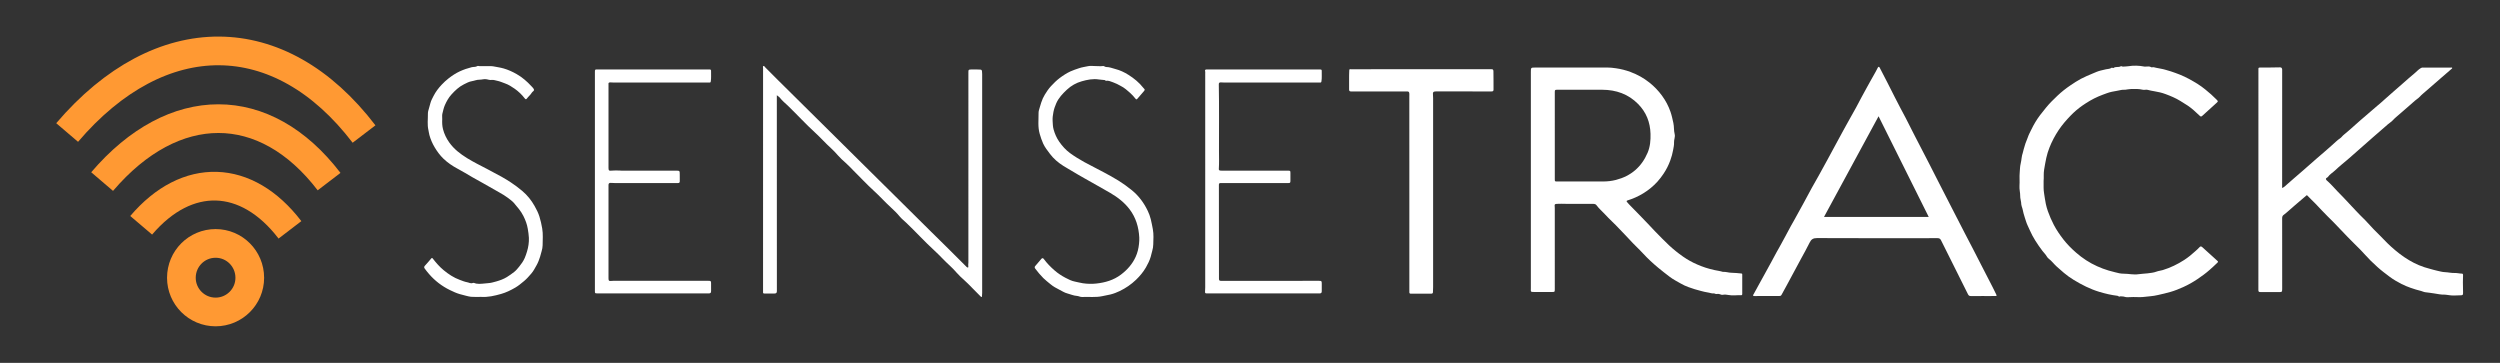 <svg xml:space="preserve" viewBox="0 0 1743 253" height="253px" width="1743px" y="0px" x="0px" xmlns:xlink="http://www.w3.org/1999/xlink" xmlns="http://www.w3.org/2000/svg" version="1.1">
<rect x="0" y="0" width="1743" height="253" fill="#333333" stroke="none"/>
<g id="Layer_1">
</g>
<g display="none" id="Layer_3">
</g>
<g id="Layer_2">
	<path d="M1095.049,47.083c8.44,0,16.88,0.024,25.319-0.018
		c2.113-0.011,4.25,0.245,6.271,0.535c3.433,0.494,6.869,1.356,10.183,2.59c4.774,1.777,9.156,4.204,13.13,7.368
		c3.332,2.653,6.27,5.68,8.794,9.14c2.538,3.479,4.522,7.2,5.927,11.269c0.877,2.542,1.411,5.144,1.993,7.758
		c0.581,2.604,0.243,5.257,0.924,7.844c0.488,1.857-0.551,3.771-0.45,5.668c0.097,1.839-0.331,3.598-0.637,5.347
		c-0.435,2.48-1.132,4.943-1.994,7.313c-1.178,3.233-2.725,6.315-4.658,9.188c-1.313,1.95-2.716,3.839-4.294,5.574
		c-2.91,3.198-6.225,5.913-9.932,8.172c-3.454,2.106-7.1,3.732-10.959,4.909c-1.11,0.339-0.41,0.959-0.112,1.332
		c0.687,0.86,1.468,1.648,2.237,2.439c4.081,4.195,8.219,8.337,12.231,12.596c1.608,1.708,3.183,3.477,4.832,5.125
		c3.281,3.278,6.432,6.69,9.851,9.839c3.075,2.833,6.313,5.462,9.729,7.836c3.119,2.167,6.44,4.036,9.974,5.53
		c1.867,0.79,3.75,1.559,5.665,2.164c1.994,0.63,4.028,1.187,6.084,1.652c1.999,0.451,4.049,0.663,6.011,1.276
		c0.038,0.012,0.079,0.024,0.117,0.021c1.99-0.18,3.871,0.606,5.862,0.606c2.296,0,4.592,0.321,6.888,0.502
		c0.462,0.037,0.666,0.222,0.664,0.747c-0.023,4.521-0.025,9.04,0,13.56c0.003,0.662-0.348,0.896-0.863,0.865
		c-2.88-0.168-5.764,0.42-8.648-0.153c-1.309-0.261-2.658-0.431-4.022-0.157c-0.563,0.112-1.166-0.032-1.716-0.276
		c-0.707-0.314-1.498-0.456-2.21-0.307c-0.637,0.134-1.133,0.022-1.673-0.204c-0.215-0.09-0.459-0.227-0.668-0.196
		c-1.475,0.212-2.813-0.465-4.231-0.636c-1.626-0.196-3.216-0.694-4.819-1.073c-2.934-0.695-5.795-1.648-8.628-2.655
		c-1.877-0.667-3.712-1.528-5.438-2.526c-2.577-1.49-5.256-2.822-7.638-4.646c-2.688-2.06-5.37-4.114-7.978-6.282
		c-3.766-3.131-7.36-6.437-10.656-10.031c-3.006-3.279-6.327-6.243-9.289-9.543c-2.348-2.613-4.875-5.046-7.252-7.626
		c-3.212-3.487-6.808-6.621-10.001-10.123c-1.933-2.119-4.162-3.96-5.867-6.289c-0.893-1.22-2.268-0.948-3.482-0.957
		c-5.999-0.041-11.999,0.021-17.999-0.041c-2.032-0.021-4.06-0.117-6.094,0.013c-1.534,0.099-1.749,0.3-1.587,1.781
		c0.043,0.395,0.062,0.794,0.062,1.191c0.003,18.839,0.003,37.679,0.003,56.518c0,1.883-0.077,1.961-1.948,1.962
		c-4.12,0.001-8.239,0.005-12.359-0.002c-2.503-0.004-2.501-0.011-2.38-2.49c0.016-0.319,0.003-0.64,0.003-0.96
		c0-49.958,0-99.916,0-149.874c0-3.162,0-3.162,3.131-3.162C1078.649,47.083,1086.85,47.083,1095.049,47.083z M1084.003,94.608
		c0,10.076,0,20.153,0,30.229c0,1.669,0.016,1.686,1.657,1.686c10.636,0.001,21.272-0.008,31.908,0.005
		c3.086,0.004,6.131-0.336,9.113-1.104c10.453-2.688,17.827-9.033,22.038-18.942c1.784-4.197,2.148-8.678,2.021-13.225
		c-0.225-8.042-2.979-15.005-8.639-20.747c-6.851-6.95-15.345-9.891-24.944-9.934c-10.477-0.046-20.953-0.011-31.429-0.009
		c-1.564,0-1.726,0.159-1.727,1.69C1084.003,74.375,1084.003,84.492,1084.003,94.608z" fill="#FFFFFF" clip-rule="evenodd" fill-rule="evenodd"></path>
	<path d="M1591.099,131.104c1.583-0.659,2.551-1.811,3.604-2.706
		c1.559-1.329,3.071-2.748,4.649-4.068c2.146-1.793,4.283-3.62,6.347-5.482c3.091-2.789,6.271-5.479,9.383-8.24
		c1.774-1.573,3.571-3.154,5.419-4.662c1.794-1.464,3.478-3.121,5.267-4.616c1.935-1.617,3.626-3.51,5.763-4.907
		c0.952-0.622,1.6-1.693,2.507-2.405c2.926-2.296,5.625-4.848,8.416-7.295c2.246-1.969,4.464-3.985,6.758-5.882
		c2.857-2.363,5.57-4.892,8.432-7.25c1.695-1.397,3.385-2.848,5.005-4.357c1.887-1.757,3.892-3.387,5.8-5.122
		c2.182-1.983,4.422-3.906,6.661-5.816c2.765-2.36,5.409-4.86,8.249-7.13c1.433-1.146,2.608-2.587,4.218-3.539
		c0.462-0.273,0.84-0.513,1.392-0.512c6.6,0.013,13.199,0.007,19.799,0.015c0.3,0.001,0.729-0.166,0.873,0.163
		c0.179,0.408-0.272,0.608-0.523,0.827c-2.215,1.925-4.454,3.821-6.658,5.757c-3.491,3.065-7.04,6.065-10.514,9.146
		c-1.715,1.521-3.548,2.926-5.116,4.643c-0.856,0.936-2.063,1.591-3.037,2.469c-3.469,3.129-7.062,6.117-10.562,9.206
		c-1.745,1.54-3.596,2.979-5.186,4.727c-0.877,0.965-2.131,1.642-3.146,2.545c-3.428,3.044-6.923,6.013-10.379,9.024
		c-2.129,1.856-4.262,3.717-6.368,5.603c-3.428,3.067-6.884,6.104-10.359,9.119c-3.23,2.802-6.621,5.434-9.706,8.385
		c-1.67,1.597-3.75,2.731-5.119,4.681c-0.336,0.479-1.396,0.628-1.338,1.348c0.06,0.756,0.846,1.256,1.411,1.771
		c2.351,2.143,4.446,4.545,6.622,6.847c2.634,2.787,5.428,5.425,7.953,8.308c1.562,1.782,3.286,3.4,4.853,5.179
		c2.018,2.29,4.319,4.328,6.44,6.529c2.057,2.135,4.007,4.372,6.064,6.505c2.231,2.313,4.595,4.501,6.791,6.847
		c3.447,3.685,7.188,7.05,11.17,10.12c4.188,3.23,8.711,5.988,13.598,8.036c2.518,1.055,5.131,1.895,7.806,2.571
		c1.554,0.393,3.132,0.927,4.689,1.235c1.782,0.354,3.569,0.947,5.358,1.012c2.387,0.085,4.707,0.688,7.117,0.602
		c1.632-0.059,3.273,0.434,4.938,0.437c0.814,0.002,0.798,0.674,0.794,1.221c-0.012,1.597-0.105,3.192-0.1,4.789
		c0.009,2.396,0.09,4.79,0.111,7.186c0.015,1.763-0.157,1.901-1.872,1.922c-1.464,0.018-2.93,0.1-4.389,0.144
		c-1.864,0.056-3.745-0.281-5.608-0.528c-0.394-0.053-0.786-0.11-1.172-0.091c-2.457,0.126-4.815-0.549-7.219-0.853
		c-2.017-0.254-4.021-0.62-6.043-0.813c-1.062-0.102-1.963-0.636-2.968-0.885c-2.448-0.608-4.888-1.318-7.283-2.181
		c-2.157-0.776-4.282-1.611-6.302-2.657c-2.912-1.51-5.781-3.133-8.404-5.117c-2.836-2.146-5.709-4.27-8.344-6.65
		c-1.621-1.464-3.242-2.954-4.793-4.497c-2.458-2.446-4.707-5.1-7.127-7.586c-2.936-3.014-6.024-5.881-8.916-8.936
		c-1.928-2.037-3.897-4.032-5.816-6.075c-2.725-2.899-5.496-5.751-8.358-8.511c-2.829-2.729-5.408-5.694-8.148-8.506
		c-1.876-1.926-3.869-3.731-5.689-5.701c-0.512-0.553-0.642-0.268-0.957,0.003c-2.551,2.184-5.064,4.412-7.662,6.539
		c-2.768,2.266-5.279,4.829-8.163,6.962c-0.727,0.537-0.898,1.415-0.897,2.345c0.017,16.438,0.004,32.878,0.021,49.316
		c0.003,2.119-0.444,2.024-2.01,2.011c-4.399-0.037-8.8-0.03-13.199,0.001c-1.021,0.007-1.393-0.252-1.392-1.396
		c0.034-51.077,0.029-102.154,0.03-153.231c0-0.279,0.026-0.563-0.004-0.839c-0.094-0.852,0.298-1.05,1.106-1.051
		c4.634-0.003,9.27-0.018,13.901-0.136c1.075-0.027,1.371,0.481,1.542,1.303c0.057,0.269,0.015,0.558,0.015,0.838
		c-0.008,26.838-0.017,53.676-0.024,80.513C1591.099,130.054,1591.099,130.487,1591.099,131.104z" fill="#FFFFFF" clip-rule="evenodd" fill-rule="evenodd"></path>
	<path d="M1382.497,206.392c-2.799,0-5.599-0.021-8.397,0.012
		c-0.961,0.012-1.543-0.283-2.004-1.209c-6.242-12.551-12.543-25.072-18.782-37.623c-0.551-1.107-1.195-1.527-2.445-1.525
		c-27.994,0.034-55.988,0.078-83.983-0.057c-2.713-0.014-4.082,0.825-5.204,3.14c-1.879,3.876-4.04,7.614-6.076,11.413
		c-3.299,6.157-6.677,12.27-9.93,18.452c-1.174,2.231-2.389,4.455-3.64,6.65c-0.367,0.645-0.95,0.741-1.573,0.741
		c-5.758,0.01-11.518,0.004-17.276,0.01c-0.37,0-0.746,0.009-0.912-0.385c-0.147-0.347,0.161-0.559,0.314-0.833
		c1.2-2.148,2.36-4.318,3.544-6.476c1.229-2.239,2.473-4.47,3.704-6.708c1.782-3.241,3.565-6.482,5.335-9.73
		c1.144-2.098,2.249-4.217,3.4-6.311c1.154-2.103,2.403-4.155,3.505-6.284c1.507-2.913,3.218-5.712,4.678-8.652
		c1.222-2.461,2.66-4.813,3.99-7.221c2.279-4.121,4.564-8.24,6.819-12.375c1.856-3.405,3.648-6.846,5.517-10.244
		c1.641-2.983,3.366-5.92,5.021-8.896c2.007-3.61,3.987-7.234,5.965-10.86c1.682-3.083,3.343-6.178,5.012-9.267
		c2.021-3.741,4.089-7.456,6.083-11.212c1.303-2.453,2.707-4.857,4.043-7.297c1.598-2.913,3.285-5.777,4.868-8.698
		c2.497-4.606,4.838-9.3,7.442-13.844c1.709-2.979,3.273-6.037,5.026-8.99c0.908-1.529,1.723-3.115,2.531-4.7
		c0.19-0.372,0.381-0.801,0.757-0.815c0.434-0.016,0.611,0.409,0.824,0.823c3.506,6.849,7.113,13.644,10.511,20.55
		c2.384,4.846,5.036,9.56,7.524,14.355c2.068,3.988,4.051,8.021,6.105,12.016c3.371,6.552,6.783,13.082,10.155,19.633
		c2.339,4.544,4.633,9.111,6.96,13.663c3.106,6.072,6.225,12.139,9.34,18.206c2.866,5.581,5.727,11.165,8.607,16.738
		c3.881,7.508,7.87,14.961,11.641,22.522c3.377,6.771,7.044,13.394,10.3,20.229c0.54,1.133,0.031,1.042-0.661,1.052
		c-1.76,0.023-3.52,0.008-5.279,0.008C1384.737,206.392,1383.617,206.392,1382.497,206.392z M1271.702,151.233
		c24.421,0,48.656,0,73.003,0c-11.661-23.398-23.269-46.688-34.972-70.171C1297.003,104.549,1284.392,127.82,1271.702,151.233z" fill="#FFFFFF" clip-rule="evenodd" fill-rule="evenodd"></path>
	<path d="M1424.803,126.162c0,1.884,0.008,3.285-0.001,4.684
		c-0.016,2.525,0.528,4.977,0.865,7.459c0.174,1.278,0.404,2.586,0.674,3.812c0.375,1.706,0.837,3.438,1.431,5.104
		c1.165,3.27,2.528,6.449,4.144,9.534c1.879,3.591,4.146,6.898,6.615,10.092c2.619,3.388,5.643,6.418,8.836,9.217
		c4.435,3.888,9.359,7.138,14.772,9.563c2.601,1.166,5.251,2.182,8.003,2.996c1.508,0.446,3.07,0.784,4.577,1.217
		c1.881,0.541,3.944,0.988,5.879,0.975c3.51-0.025,6.977,0.924,10.49,0.341c2.026-0.336,4.104-0.292,6.113-0.571
		c2.106-0.292,4.261-0.426,6.35-1.232c1.331-0.514,2.925-0.634,4.369-1.077c5.313-1.634,10.287-4.031,14.929-7.044
		c2.757-1.788,5.316-3.885,7.754-6.126c0.993-0.913,2.03-1.771,2.922-2.793c0.605-0.693,1.191-0.647,1.878-0.017
		c2.558,2.352,5.153,4.661,7.731,6.991c0.96,0.867,1.896,1.763,2.868,2.615c0.489,0.429,0.54,0.679,0.014,1.199
		c-1.766,1.747-3.604,3.402-5.463,5.05c-2.68,2.374-5.552,4.47-8.508,6.451c-3.166,2.123-6.49,4.012-9.965,5.571
		c-2.881,1.292-5.835,2.497-8.865,3.357c-2.853,0.81-5.756,1.512-8.669,2.141c-1.74,0.376-3.589,0.757-5.255,0.854
		c-2.607,0.151-5.182,0.732-7.821,0.63c-2.748-0.107-5.508-0.122-8.263,0.062c-1.29,0.086-2.485-0.638-3.819-0.567
		c-0.475,0.024-0.944-0.2-1.452,0.071c-0.655,0.352-1.022-0.428-1.621-0.498c-4.309-0.506-8.517-1.494-12.667-2.745
		c-6.353-1.913-12.21-4.905-17.845-8.331c-2.379-1.446-4.67-3.084-6.803-4.871c-1.732-1.45-3.437-2.965-5.121-4.478
		c-1.905-1.712-3.387-3.825-5.446-5.38c-0.516-0.39-1.058-0.98-1.392-1.585c-0.806-1.46-2.043-2.573-3.031-3.88
		c-1.789-2.365-3.483-4.784-5.048-7.293c-1.416-2.271-2.693-4.629-3.76-7.093c-0.926-2.136-2.063-4.208-2.724-6.423
		c-0.533-1.782-1.189-3.531-1.657-5.343c-0.421-1.629-0.655-3.312-1.274-4.904c-0.327-0.842-0.354-1.852-0.428-2.746
		c-0.121-1.45-0.665-2.823-0.633-4.278c0.054-2.46-0.692-4.854-0.508-7.338c0.228-3.064-0.122-6.173,0.149-9.2
		c0.188-2.1,0.16-4.267,0.699-6.392c0.319-1.263,0.486-2.678,0.671-4.028c0.145-1.063,0.361-2.156,0.735-3.208
		c0.29-0.815,0.391-1.705,0.653-2.555c0.422-1.366,0.771-2.752,1.229-4.113c0.464-1.377,1.127-2.674,1.568-4.038
		c0.675-2.089,1.749-3.976,2.689-5.926c1.673-3.467,3.662-6.77,5.98-9.838c1.343-1.775,2.763-3.513,4.167-5.243
		c2.431-2.997,5.171-5.659,7.943-8.292c2.744-2.604,5.716-4.949,8.861-7.091c2.425-1.651,4.874-3.265,7.446-4.642
		c2.646-1.415,5.449-2.543,8.216-3.723c1.829-0.781,3.67-1.61,5.589-2.076c1.229-0.299,2.481-0.621,3.731-0.879
		c1.268-0.262,2.67-0.187,3.794-0.998c0.539-0.39,1.023,0.408,1.449,0.075c1.488-1.162,3.432-0.223,4.974-1.144
		c0.511-0.305,1.053,0.242,1.606,0.206c1.226-0.081,2.467-0.07,3.675-0.263c3.766-0.601,7.503-0.493,11.235,0.232
		c0.232,0.045,0.478,0.03,0.716,0.028c1.416-0.006,2.871-0.397,4.199,0.463c0.143,0.092,0.403,0.06,0.591,0.012
		c0.942-0.239,1.764,0.188,2.637,0.334c1.078,0.181,2.148,0.433,3.227,0.633c1.1,0.205,2.197,0.406,3.27,0.748
		c1.28,0.408,2.587,0.713,3.866,1.145c2.114,0.714,4.215,1.447,6.288,2.28c4.352,1.748,8.413,4.041,12.377,6.504
		c1.882,1.17,3.675,2.505,5.399,3.899c2.693,2.177,5.302,4.459,7.73,6.938c1.244,1.27,1.246,1.251-0.057,2.425
		c-3.312,2.982-6.643,5.946-9.904,8.983c-0.745,0.693-1.158,0.47-1.751-0.09c-2.683-2.534-5.366-5.105-8.437-7.139
		c-1.658-1.099-3.395-2.153-5.096-3.204c-3.264-2.018-6.757-3.455-10.303-4.777c-2.532-0.944-5.174-1.554-7.875-1.989
		c-1.524-0.246-3.098-0.546-4.608-0.97c-1.126-0.315-2.19,0.216-3.351-0.063c-2.665-0.641-5.42-0.612-8.15-0.508
		c-1.327,0.051-2.648,0.304-3.969,0.488c-0.938,0.132-1.867-0.067-2.833,0.162c-2.183,0.52-4.422,0.798-6.618,1.269
		c-1.197,0.257-2.4,0.604-3.536,1.024c-1.973,0.729-3.961,1.431-5.899,2.274c-3.968,1.724-7.653,3.916-11.181,6.374
		c-2.937,2.047-5.669,4.396-8.149,6.96c-3.02,3.122-5.872,6.4-8.313,10.046c-2.603,3.89-4.762,7.98-6.469,12.312
		c-0.912,2.316-1.642,4.697-2.181,7.155c-0.581,2.652-1.015,5.313-1.481,7.979C1424.676,120.973,1425.051,123.806,1424.803,126.162z" fill="#FFFFFF" clip-rule="evenodd" fill-rule="evenodd"></path>
	<path d="M541.604,66.392c0,0.84,0,1.353,0,1.866
		c0,44.877-0.007,89.755,0.036,134.633c0.001,1.31-0.472,1.731-1.601,1.738c-2.4,0.017-4.8,0.004-7.2,0.006
		c-0.595,0.001-0.891-0.262-0.839-0.879c0.02-0.238,0.003-0.479,0.003-0.72c0-51.797-0.001-103.595,0.01-155.392
		c0-0.575-0.295-1.436,0.271-1.652c0.5-0.191,0.895,0.627,1.301,1.032c6.108,6.084,12.14,12.245,18.328,18.246
		c8.178,7.931,16.101,16.117,24.287,24.036c8.166,7.899,16.05,16.08,24.208,23.983c8.153,7.899,16.045,16.06,24.205,23.948
		c8.197,7.925,16.105,16.138,24.292,24.069c8.153,7.898,16.125,15.978,24.182,23.972c0.53,0.525,1.184,1.365,1.745,1.236
		c0.543-0.126,0.116-1.189,0.211-1.833c0.081-0.548,0.113-1.107,0.113-1.662c0.005-43.918,0.005-87.835,0.005-131.753
		c0-0.16,0-0.32,0-0.48c-0.011-2.205-0.014-2.285,2.246-2.367c2.032-0.074,4.072,0.036,6.107,0.102
		c0.694,0.022,1.074,0.463,1.127,1.155c0.052,0.674,0.122,1.35,0.123,2.024c0.005,50.838,0.005,101.675,0,152.512
		c0,0.677-0.069,1.354-0.124,2.029c-0.021,0.257,0.132,0.59-0.204,0.743c-0.379,0.174-0.578-0.135-0.798-0.357
		c-1.714-1.728-3.422-3.461-5.142-5.182c-2.026-2.027-3.972-4.147-6.122-6.033c-1.887-1.655-3.707-3.38-5.361-5.239
		c-1.511-1.699-3.038-3.386-4.719-4.893c-3.748-3.354-7.056-7.151-10.762-10.536c-6.786-6.2-12.96-13.013-19.605-19.35
		c-1.576-1.504-3.335-2.852-4.711-4.528c-1.815-2.213-3.859-4.199-5.948-6.107c-4.113-3.759-7.83-7.913-11.945-11.664
		c-4.982-4.541-9.558-9.494-14.352-14.226c-1.822-1.799-3.522-3.735-5.461-5.395c-1.879-1.608-3.667-3.308-5.296-5.137
		c-1.563-1.756-3.142-3.499-4.881-5.06c-3.771-3.385-7.109-7.207-10.845-10.616c-6.642-6.062-12.706-12.699-19.157-18.949
		c-1.869-1.811-3.954-3.395-5.544-5.501C543.292,67.557,542.5,67.123,541.604,66.392z" fill="#FFFFFF" clip-rule="evenodd" fill-rule="evenodd"></path>
	<path d="M982.598,134.54c0-22.515,0.003-45.03-0.017-67.545
		c0-0.688,0.083-1.368-0.034-2.091c-0.162-0.996-0.713-1.122-1.46-1.146c-0.799-0.024-1.6-0.005-2.399-0.005
		c-12.198-0.001-24.395-0.014-36.592,0.022c-1.089,0.003-1.528-0.325-1.507-1.41c0.087-4.434-0.12-8.87,0.114-13.304
		c0.034-0.631,0.201-0.871,0.82-0.792c0.236,0.03,0.479,0.005,0.719,0.005c32.473,0,64.945,0.006,97.419-0.025
		c1.154-0.001,1.515,0.203,1.556,1.469c0.138,4.277-0.004,8.553,0.067,12.828c0.019,1.139-0.713,1.216-1.602,1.215
		c-12.838-0.013-25.675,0.016-38.512-0.034c-1.962-0.008-2.299,0.725-2.106,2.374c0.094,0.8,0.101,1.592,0.101,2.388
		c0.003,43.87,0.004,87.74-0.002,131.61c0,1.155-0.131,2.313-0.103,3.466c0.022,0.859-0.413,1.175-1.146,1.177
		c-4.799,0.014-9.598,0.006-14.396,0.005c-0.656,0-0.924-0.361-0.918-0.982c0.003-0.36-0.002-0.72-0.002-1.08
		C982.598,179.97,982.598,157.255,982.598,134.54z" fill="#FFFFFF" clip-rule="evenodd" fill-rule="evenodd"></path>
	<path d="M880.832,48.437c12.999,0,25.998,0,38.997,0
		c1.69,0,1.728,0.005,1.687,1.652c-0.053,2.185,0.161,4.37-0.195,6.557c-0.121,0.744-0.344,0.976-1.027,0.912
		c-0.277-0.026-0.56-0.005-0.839-0.005c-21.918,0-43.836,0.002-65.755-0.005c-0.874,0-1.749-0.1-2.623-0.104
		c-0.881-0.005-1.349,0.335-1.329,1.358c0.303,15.474,0.086,30.95,0.128,46.425c0.012,4.195,0.166,8.395-0.109,12.588
		c-0.042,0.634,0.291,0.985,0.861,1.095c0.427,0.081,0.874,0.078,1.311,0.078c15.359,0.004,30.717,0.003,46.076,0.003
		c1.603,0,1.667,0.066,1.669,1.702c0.003,1.72,0.002,3.439,0,5.159c-0.001,1.648-0.129,1.783-1.754,1.783
		c-15.318,0.002-30.637,0-45.956,0c-0.32,0-0.642,0.023-0.959-0.004c-0.897-0.076-1.2,0.408-1.199,1.215
		c0.025,21.836,0.059,43.67,0.048,65.506c-0.001,1.201,0.394,1.461,1.513,1.461c22.718-0.029,45.437-0.021,68.155-0.021
		c1.818,0,1.993,0.174,1.993,1.982c0,1.76-0.003,3.52,0.001,5.279c0.002,0.988-0.352,1.52-1.471,1.518
		c-26.238-0.018-52.476-0.018-78.713,0.006c-0.988,0-1.273-0.336-1.185-1.26c0.091-0.951,0.119-1.912,0.119-2.867
		c0.005-49.756,0.004-99.513,0.004-149.27c0-0.439,0.086-0.908-0.035-1.313c-0.394-1.317,0.294-1.444,1.35-1.442
		C854.673,48.443,867.752,48.437,880.832,48.437z" fill="#FFFFFF" clip-rule="evenodd" fill-rule="evenodd"></path>
	<path d="M414.766,126.411c0-25.356,0-50.713,0-76.068
		c0-1.915,0-1.915,1.894-1.915c25.796,0,51.592,0,77.388,0c1.715,0,1.744,0.002,1.709,1.751c-0.044,2.184,0.164,4.372-0.206,6.555
		c-0.104,0.613-0.28,0.859-0.876,0.811c-0.199-0.016-0.4-0.002-0.6-0.002c-22.157,0-44.313,0.001-66.47-0.005
		c-0.714,0-1.43-0.114-2.143-0.1c-0.763,0.015-1.399,0.239-1.22,1.232c0.021,0.116,0.003,0.239,0.003,0.359
		c0,19.357,0,38.714,0,58.071c0,1.854,0.453,2.08,2.309,1.859c1.734-0.206,3.509-0.068,5.266-0.065
		c0.517,0.002,1.032,0.089,1.548,0.089c12.598,0.003,25.196,0,37.794-0.002c2.762,0,2.762-0.001,2.762,2.823
		c0,1.48-0.045,2.962,0.016,4.439c0.043,1.047-0.356,1.402-1.396,1.395c-4.919-0.037-9.838-0.017-14.758-0.017
		c-9.759,0-19.517,0.003-29.275-0.005c-0.917-0.001-1.833-0.074-2.749-0.11c-0.963-0.038-1.502,0.392-1.517,1.391
		c-0.003,0.2,0,0.4,0,0.6c0,21.478,0,42.954,0,64.431c0,1.843,0.342,2.137,2.194,1.919c0.354-0.042,0.714-0.057,1.071-0.057
		c22.117-0.003,44.233-0.003,66.35-0.002c1.778,0,1.903,0.125,1.904,1.891c0.001,1.72-0.014,3.44,0.005,5.159
		c0.014,1.276-0.344,1.736-1.714,1.734c-25.836-0.037-51.672-0.027-77.508-0.027c-1.777,0-1.78,0-1.78-1.826
		C414.766,177.283,414.766,151.847,414.766,126.411z" fill="#FFFFFF" clip-rule="evenodd" fill-rule="evenodd"></path>
	<path d="M763.588,46.057c1.835,0.006,3.677,0.216,5.51-0.022
		c0.323-0.042,0.597,0.069,0.893,0.242c0.391,0.229,0.863,0.453,1.297,0.446c2.21-0.032,4.199,0.852,6.279,1.378
		c3.295,0.832,6.341,2.288,9.158,4.061c3.894,2.451,7.484,5.357,10.354,9.034c0.139,0.178,0.236,0.356,0.446,0.508
		c0.783,0.565,0.657,1.146,0.032,1.839c-1.546,1.716-3.014,3.501-4.529,5.243c-0.475,0.544-0.802,0.795-1.437-0.061
		c-1.031-1.389-2.286-2.614-3.545-3.833c-1.007-0.974-2.132-1.787-3.166-2.71c-1.038-0.927-2.302-1.593-3.535-2.283
		c-1.719-0.964-3.456-1.871-5.314-2.514c-1.576-0.545-3.117-1.33-4.87-1.07c-0.471,0.07-0.578-0.442-1.02-0.504
		c-1.348-0.186-2.704-0.197-4.057-0.413c-4.039-0.643-8.018,0.183-11.857,1.263c-3.863,1.087-7.384,3.055-10.355,5.834
		c-3.004,2.81-5.84,5.767-7.499,9.631c-0.824,1.921-1.511,3.863-1.916,5.943c-0.401,2.061-0.682,4.12-0.572,6.186
		c0.107,2.021,0.148,4.085,0.701,6.051c0.854,3.037,2.099,5.908,3.922,8.516c2.115,3.024,4.568,5.761,7.528,7.928
		c3.14,2.3,6.484,4.328,9.892,6.221c4.422,2.455,8.993,4.629,13.437,7.05c3.46,1.886,6.952,3.706,10.287,5.813
		c3.316,2.094,6.514,4.352,9.548,6.838c4.771,3.91,8.355,8.766,10.993,14.292c0.882,1.848,1.627,3.789,2.121,5.838
		c0.562,2.331,1.021,4.659,1.457,7.015c0.656,3.548,0.385,7.073,0.29,10.585c-0.04,1.465-0.254,3.064-0.733,4.58
		c-0.412,1.306-0.637,2.686-1.04,4.023c-0.795,2.642-1.98,5.085-3.35,7.448c-1.868,3.223-4.241,6.061-6.922,8.632
		c-3.347,3.21-7.15,5.804-11.312,7.815c-2.07,1-4.259,1.857-6.486,2.399c-1.828,0.445-3.739,0.751-5.569,1.151
		c-4.747,1.037-9.497,0.373-14.234,0.602c-1.244,0.061-2.348-0.684-3.63-0.758c-2.31-0.133-4.444-1.174-6.678-1.736
		c-1.895-0.477-3.625-1.631-5.406-2.527c-2.208-1.112-4.399-2.292-6.284-3.89c-1.677-1.422-3.452-2.711-5.025-4.295
		c-2.026-2.042-3.837-4.22-5.56-6.499c-0.471-0.623-0.651-1.232-0.08-1.861c1.493-1.643,2.934-3.329,4.331-5.056
		c0.455-0.562,1.097-0.651,1.625,0.072c2.179,2.988,4.761,5.604,7.541,8.025c2.297,2.001,4.826,3.673,7.517,5.094
		c2.151,1.136,4.369,2.267,6.732,2.708c1.847,0.346,3.652,0.881,5.515,1.152c3.129,0.456,6.283,0.533,9.397,0.189
		c6.186-0.682,12.033-2.375,17.122-6.217c4.4-3.322,7.929-7.313,10.237-12.345c1.312-2.858,2.021-5.854,2.352-8.982
		c0.164-1.548,0.271-3.089,0.186-4.626c-0.395-7.139-2.334-13.747-6.712-19.544c-3.632-4.81-8.27-8.374-13.414-11.398
		c-6.067-3.565-12.271-6.891-18.359-10.411c-2.848-1.646-5.736-3.245-8.542-4.979c-1.958-1.21-4-2.3-5.944-3.54
		c-3.578-2.28-6.767-4.957-9.34-8.41c-1.715-2.301-3.512-4.522-4.707-7.145c-0.978-2.146-1.698-4.373-2.372-6.648
		c-1.459-4.927-0.774-9.912-0.82-14.869c-0.01-1.003,0.385-2.219,0.716-3.319c0.369-1.231,0.738-2.47,1.122-3.705
		c0.608-1.962,1.47-3.805,2.515-5.545c1.258-2.095,2.64-4.132,4.306-5.928c1.869-2.014,3.81-3.957,6.018-5.626
		c2.367-1.789,4.841-3.383,7.525-4.649c1.928-0.909,3.969-1.502,5.968-2.214c2.072-0.738,4.219-0.962,6.315-1.438
		C760.173,45.767,761.914,46.057,763.588,46.057z" fill="#FFFFFF" clip-rule="evenodd" fill-rule="evenodd"></path>
	<path d="M335.306,206.988c-2.134,0-4.538,0.143-6.912-0.062
		c-1.138-0.098-2.31-0.446-3.447-0.708c-1.468-0.337-2.95-0.741-4.41-1.166c-2.389-0.695-4.618-1.729-6.826-2.806
		c-5.612-2.735-10.484-6.471-14.576-11.194c-1.112-1.284-2.185-2.611-3.162-3.998c-0.289-0.409-0.336-1.109,0.108-1.614
		c1.489-1.692,3.044-3.333,4.451-5.091c0.607-0.76,0.844-0.543,1.302,0.045c2.24,2.873,4.643,5.64,7.441,7.946
		c3.396,2.799,7.046,5.251,11.277,6.785c1.702,0.617,3.42,1.357,5.151,1.65c1.27,0.215,2.513,1.123,3.993,0.493
		c0.631-0.269,1.479,0.311,2.249,0.45c2.785,0.508,5.485-0.153,8.225-0.292c2.015-0.103,3.888-0.655,5.777-1.188
		c2.589-0.729,5.093-1.636,7.434-3.065c1.778-1.085,3.448-2.31,5.078-3.563c1.353-1.04,2.462-2.431,3.553-3.77
		c1.496-1.836,2.866-3.78,3.815-5.965c0.635-1.462,1.141-2.97,1.607-4.508c0.95-3.139,1.428-6.327,1.305-9.549
		c-0.079-2.084-0.431-4.188-0.771-6.277c-0.515-3.165-1.618-6.096-3.029-8.896c-0.853-1.692-1.885-3.329-3.094-4.856
		c-1.146-1.447-2.32-2.889-3.527-4.268c-1.243-1.419-2.854-2.532-4.372-3.692c-1.803-1.379-3.78-2.495-5.745-3.631
		c-3.738-2.161-7.479-4.312-11.259-6.401c-2.53-1.398-5.083-2.766-7.578-4.233c-3.418-2.014-6.824-4.067-10.315-5.932
		c-3.599-1.922-6.948-4.188-9.841-6.961c-2.419-2.319-4.453-5.079-6.198-8.023c-1.599-2.698-2.827-5.535-3.643-8.526
		c-0.306-1.121-0.433-2.381-0.695-3.508c-0.874-3.762-0.287-7.521-0.348-11.272c-0.021-1.251,0.331-2.579,0.747-3.837
		c0.396-1.197,0.693-2.438,1.016-3.65c0.479-1.802,1.372-3.379,2.187-4.982c1.48-2.916,3.483-5.521,5.722-7.889
		c1.435-1.518,2.974-2.959,4.639-4.26c2.483-1.94,5.087-3.684,7.941-4.994c2.656-1.221,5.409-2.167,8.273-2.882
		c1.305-0.326,2.73,0.007,3.962-0.803c0.37-0.243,1.082,0.062,1.637,0.064c2.64,0.011,5.279,0.014,7.919-0.008
		c0.475-0.004,0.928,0.027,1.394,0.122c2.469,0.501,4.994,0.802,7.403,1.504c3.148,0.918,6.147,2.274,9.01,3.909
		c3.896,2.225,7.242,5.116,10.263,8.402c0.665,0.724,1.486,1.438,1.805,2.313c0.385,1.058-0.97,1.414-1.411,2.169
		c-0.936,1.603-2.408,2.734-3.511,4.186c-0.475,0.625-0.855,0.68-1.425-0.054c-2.021-2.606-4.39-4.921-7.074-6.795
		c-2.091-1.46-4.252-2.849-6.759-3.729c-1.789-0.627-3.531-1.433-5.401-1.807c-1.334-0.268-2.593-0.795-4.079-0.583
		c-0.987,0.141-2.16-0.22-3.199-0.449c-1.786-0.394-3.425,0.302-5.123,0.272c-1.836-0.032-3.468,0.736-5.219,1.019
		c-2.02,0.325-3.822,1.319-5.641,2.228c-3.442,1.719-6.168,4.324-8.704,7.126c-1.932,2.136-3.322,4.629-4.503,7.277
		c-0.876,1.964-1.264,4.034-1.786,6.068c-0.309,1.202-0.028,2.546-0.093,3.822c-0.12,2.343-0.047,4.696,0.535,6.946
		c0.866,3.352,2.343,6.441,4.381,9.299c3.322,4.657,7.723,8.027,12.513,10.964c4.443,2.724,9.113,5.038,13.733,7.441
		c3.403,1.77,6.794,3.567,10.142,5.438c2.232,1.247,4.42,2.584,6.555,3.992c2.74,1.808,5.366,3.776,7.881,5.894
		c3.577,3.011,6.45,6.593,8.712,10.66c1.29,2.318,2.506,4.668,3.304,7.237c0.849,2.735,1.465,5.48,1.944,8.313
		c0.667,3.942,0.327,7.855,0.285,11.767c-0.014,1.28-0.28,2.734-0.691,4.091c-0.385,1.272-0.664,2.581-1.072,3.867
		c-0.655,2.064-1.402,4.076-2.471,5.947c-1.133,1.982-2.173,4.086-3.662,5.779c-1.574,1.791-3.134,3.644-4.998,5.185
		c-1.979,1.636-3.937,3.315-6.158,4.599c-3.158,1.823-6.398,3.439-9.966,4.433C344.773,206.211,340.286,207.323,335.306,206.988z" fill="#FFFFFF" clip-rule="evenodd" fill-rule="evenodd"></path>
	<path d="M253.808,93.452
		c-58.734-76.912-141.959-77.268-207-1.068" stroke-miterlimit="10" stroke-width="20" stroke="#FF9933" fill="none"></path>
	<path d="M202.154,160.251
		c-30.159-39.434-71.825-40.67-103.725-3.177" stroke-miterlimit="10" stroke-width="20" stroke="#FF9933" fill="none"></path>
	<path d="M174.146,193.669c0,13.162-10.669,23.831-23.83,23.831c-13.162,0-23.852-10.669-23.852-23.831
		c0-13.284,10.689-23.958,23.852-23.958C163.477,169.711,174.146,180.385,174.146,193.669z" stroke-miterlimit="10" stroke-width="20" stroke="#FF9933" fill="none" clip-rule="evenodd" fill-rule="evenodd"></path>
	<path d="M229.43,126.615
		C184.663,68.071,121.135,68.114,71.2,126.594" stroke-miterlimit="10" stroke-width="20" stroke="#FF9933" fill="none"></path>
</g>
</svg>
